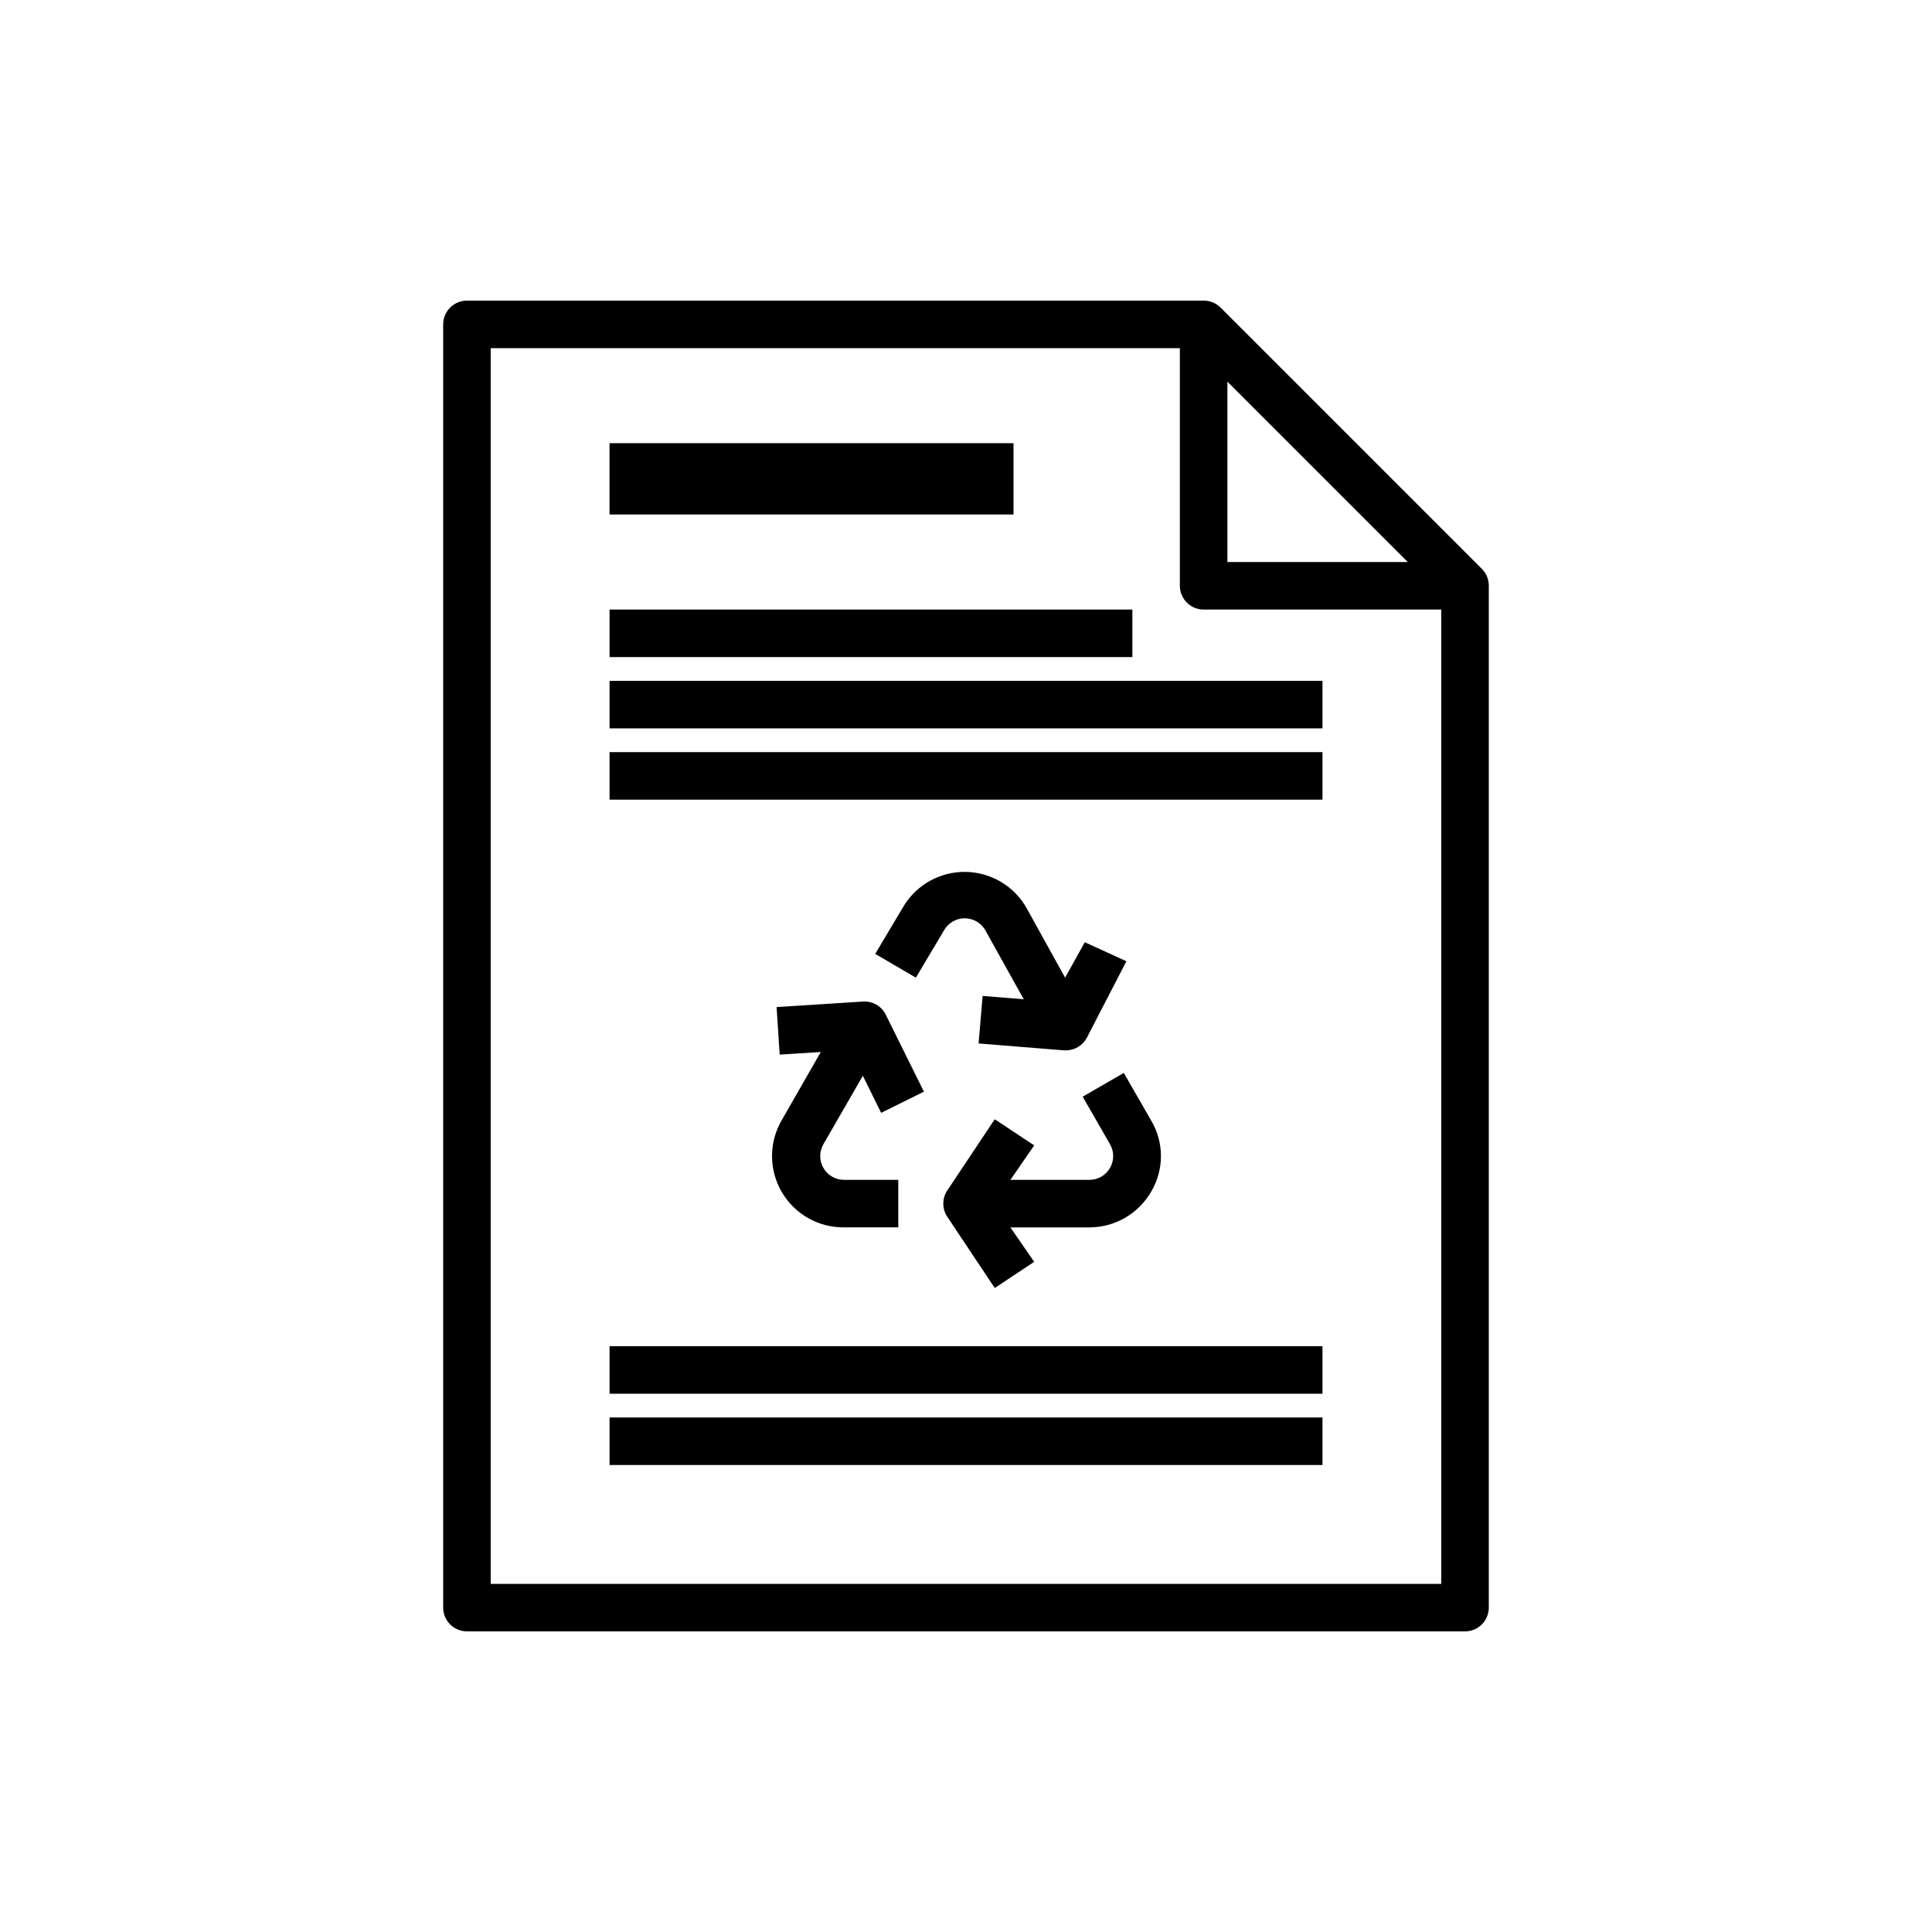 <?xml version="1.0" encoding="UTF-8"?>
<!-- Uploaded to: SVG Repo, www.svgrepo.com, Generator: SVG Repo Mixer Tools -->
<svg fill="#000000" width="800px" height="800px" version="1.1" viewBox="144 144 512 512" xmlns="http://www.w3.org/2000/svg">
 <g>
  <path d="m449.06 459.82c1.699-2.856 2.602-6.117 2.602-9.445 0-3.324-0.902-6.59-2.602-9.445l-7.242-12.594-10.895 6.297 7.242 12.594h-0.004c1.125 1.949 1.125 4.348 0 6.297-1.117 1.938-3.176 3.137-5.414 3.148h-20.973l6.297-9.133-10.453-6.926-12.594 18.895c-1.383 2.102-1.383 4.824 0 6.926l12.594 18.895 10.453-6.926-6.297-9.133h20.973c6.731-0.02 12.945-3.617 16.312-9.449z"/>
  <path d="m426.26 403.09-10.141-18.324 0.004-0.004c-3.277-5.887-9.441-9.582-16.18-9.699-6.738-0.117-13.027 3.363-16.504 9.133l-7.496 12.594 10.77 6.297 7.496-12.594h-0.004c1.129-1.941 3.203-3.137 5.449-3.137s4.32 1.195 5.445 3.137l10.203 18.324-10.895-0.883-1.07 12.594 22.609 1.828h0.566v0.004c2.336-0.02 4.469-1.328 5.543-3.402l10.453-20.215-11.02-5.039z"/>
  <path d="m351.13 459.82c1.66 2.875 4.047 5.262 6.922 6.922 2.875 1.656 6.133 2.527 9.453 2.527h14.547v-12.598h-14.547c-2.223-0.055-4.246-1.277-5.332-3.219-1.086-1.938-1.07-4.305 0.039-6.227l10.453-18.137 4.848 9.824 11.336-5.606-10.078-20.34h0.008c-1.152-2.383-3.668-3.793-6.301-3.527l-22.672 1.449 0.82 12.594 10.895-0.691-10.391 18.137c-3.375 5.844-3.375 13.047 0 18.891z"/>
  <path d="m536.72 294.77-69.273-69.273c-1.188-1.18-2.797-1.836-4.469-1.828h-195.23c-3.481 0-6.301 2.82-6.301 6.297v340.07c0 1.668 0.664 3.269 1.848 4.453 1.18 1.18 2.781 1.844 4.453 1.844h264.5c1.668 0 3.269-0.664 4.453-1.844 1.18-1.184 1.844-2.785 1.844-4.453v-270.8c0.008-1.676-0.648-3.285-1.828-4.473zm-67.445-49.625 47.797 47.797h-47.797zm-195.23 318.6v-327.48h182.63v62.977c0 1.668 0.664 3.269 1.848 4.453 1.18 1.18 2.781 1.844 4.453 1.844h62.973v258.2z"/>
  <path d="m412.59 274.05v-12.598h-107.06v18.895h107.06z"/>
  <path d="m305.54 305.54h138.55v12.594h-138.55z"/>
  <path d="m305.54 324.43h188.93v12.594h-188.93z"/>
  <path d="m305.54 343.32h188.93v12.594h-188.93z"/>
  <path d="m305.54 500.76h188.93v12.594h-188.93z"/>
  <path d="m305.54 519.65h188.93v12.594h-188.93z"/>
 </g>
</svg>